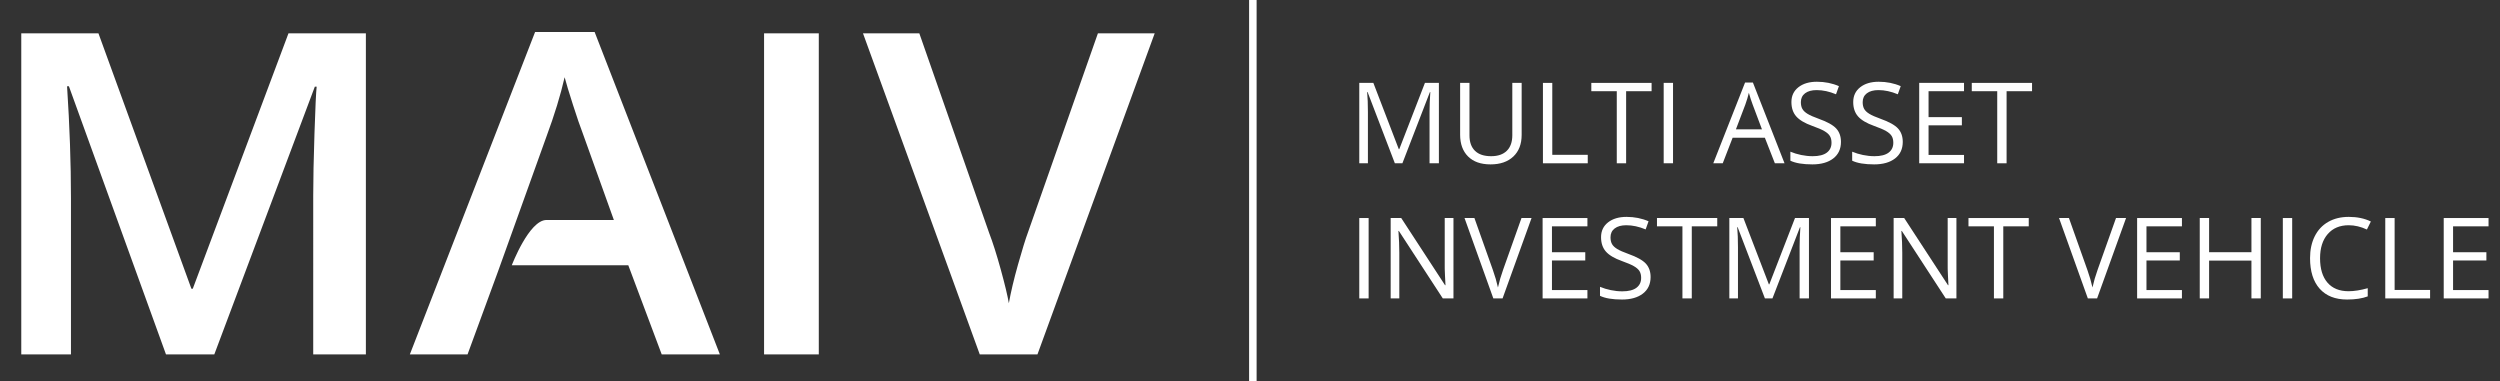 <?xml version="1.0" encoding="utf-8"?>
<!-- Generator: Adobe Illustrator 16.0.0, SVG Export Plug-In . SVG Version: 6.00 Build 0)  -->
<!DOCTYPE svg PUBLIC "-//W3C//DTD SVG 1.1//EN" "http://www.w3.org/Graphics/SVG/1.1/DTD/svg11.dtd">
<svg version="1.1" id="Layer_1" xmlns="http://www.w3.org/2000/svg" xmlns:xlink="http://www.w3.org/1999/xlink" x="0px" y="0px"
	 width="666px" height="101.5px" viewBox="21.333 33.75 666 101.5" enable-background="new 21.333 33.75 666 101.5"
	 xml:space="preserve">
<rect x="21.333" y="33.75" width="666" height="101.5" fill="#333333" stroke="none"/>
<g>
	<g>
		<path fill="#FFFFFF" d="M328.945,42.623h-15.128l-18.605,52.951c-0.692,1.871-1.586,4.759-2.683,8.658
			c-1.098,3.9-1.912,7.334-2.44,10.299c-0.326-1.95-1.037-4.924-2.135-8.924c-1.098-3.998-2.135-7.265-3.111-9.799l-18.605-53.187
			h-15.006l31.11,85.54h15.371L328.945,42.623L328.945,42.623z M224.881,128.163h14.578v-85.54h-14.578V128.163L224.881,128.163z
			 M197.614,128.163h15.494l-33.367-85.891h-15.859l-33.367,85.891h15.372l8.082-22.009l12.963-36.09
			c2.114-5.695,3.721-10.941,4.819-15.739c0.406,1.561,1.148,4.018,2.226,7.372c1.077,3.354,1.921,5.813,2.531,7.372l8.357,23.287
			h-11.048c0,0-1.896-0.008-6.901,0c-4.64,0.01-9.24,12.055-9.24,12.055h31.032L197.614,128.163L197.614,128.163z M104.774,128.163
			h14.029v-85.54H98.186l-25.498,68.046h-0.366L47.557,42.623H27v85.54h13.237V86.563c0-9.28-0.346-19.229-1.037-29.837h0.488
			l25.864,71.439h12.871l26.779-71.322h0.488c-0.163,1.444-0.357,5.579-0.58,12.404c-0.224,6.826-0.335,12.365-0.335,16.615
			L104.774,128.163L104.774,128.163z"/>
	</g>
	<g>
		<polygon fill="#FFFFFF" points="354.094,33.75 354.094,135.25 356.094,135.25 356.094,33.75 		"/>
	</g>
	<g enable-background="new    ">
		<path fill="#FFFFFF" d="M392.922,77.25l-7.266-18.984h-0.117c0.137,1.504,0.205,3.291,0.205,5.361V77.25h-2.3V55.834h3.75
			l6.782,17.666h0.117l6.841-17.666h3.721V77.25h-2.49V63.451c0-1.582,0.068-3.301,0.205-5.156h-0.117l-7.324,18.955H392.922z"/>
		<path fill="#FFFFFF" d="M426.701,55.834v13.857c0,2.441-0.737,4.36-2.212,5.757s-3.501,2.095-6.079,2.095
			s-4.572-0.703-5.984-2.109c-1.41-1.406-2.116-3.34-2.116-5.801V55.834h2.49v13.975c0,1.787,0.488,3.159,1.465,4.116
			s2.412,1.436,4.307,1.436c1.807,0,3.198-0.48,4.175-1.442s1.465-2.342,1.465-4.139V55.834H426.701z"/>
		<path fill="#FFFFFF" d="M432.37,77.25V55.834h2.49v19.16h9.448v2.256H432.37z"/>
		<path fill="#FFFFFF" d="M454.533,77.25h-2.49V58.046h-6.782v-2.212h16.055v2.212h-6.782V77.25z"/>
		<path fill="#FFFFFF" d="M464.538,77.25V55.834h2.49V77.25H464.538z"/>
		<path fill="#FFFFFF" d="M494.157,77.25l-2.666-6.812h-8.584l-2.637,6.812h-2.52l8.467-21.504h2.095l8.423,21.504H494.157z
			 M490.715,68.197l-2.49-6.636c-0.322-0.84-0.654-1.87-0.996-3.091c-0.215,0.938-0.522,1.968-0.923,3.091l-2.52,6.636H490.715z"/>
		<path fill="#FFFFFF" d="M511.765,71.552c0,1.885-0.684,3.354-2.051,4.409s-3.223,1.582-5.566,1.582
			c-2.539,0-4.492-0.327-5.859-0.981v-2.402c0.879,0.371,1.836,0.664,2.871,0.879s2.061,0.322,3.076,0.322
			c1.66,0,2.91-0.315,3.75-0.944c0.84-0.631,1.26-1.507,1.26-2.63c0-0.742-0.149-1.35-0.446-1.823
			c-0.299-0.474-0.797-0.911-1.494-1.312c-0.699-0.4-1.761-0.854-3.187-1.362c-1.992-0.713-3.415-1.558-4.271-2.534
			c-0.854-0.977-1.281-2.251-1.281-3.823c0-1.65,0.62-2.964,1.86-3.94s2.881-1.465,4.922-1.465c2.129,0,4.087,0.391,5.874,1.172
			l-0.776,2.168c-1.768-0.742-3.486-1.113-5.156-1.113c-1.318,0-2.349,0.283-3.091,0.85s-1.113,1.353-1.113,2.358
			c0,0.742,0.137,1.351,0.41,1.824s0.734,0.908,1.385,1.303c0.648,0.396,1.643,0.833,2.98,1.312c2.246,0.801,3.791,1.66,4.637,2.578
			C511.342,68.896,511.765,70.087,511.765,71.552z"/>
		<path fill="#FFFFFF" d="M528.229,71.552c0,1.885-0.684,3.354-2.051,4.409s-3.223,1.582-5.566,1.582
			c-2.539,0-4.492-0.327-5.859-0.981v-2.402c0.879,0.371,1.836,0.664,2.871,0.879s2.061,0.322,3.076,0.322
			c1.66,0,2.91-0.315,3.75-0.944c0.84-0.631,1.26-1.507,1.26-2.63c0-0.742-0.149-1.35-0.446-1.823
			c-0.299-0.474-0.797-0.911-1.494-1.312c-0.699-0.4-1.761-0.854-3.187-1.362c-1.992-0.713-3.415-1.558-4.271-2.534
			c-0.854-0.977-1.281-2.251-1.281-3.823c0-1.65,0.62-2.964,1.86-3.94s2.881-1.465,4.922-1.465c2.129,0,4.087,0.391,5.874,1.172
			l-0.776,2.168c-1.768-0.742-3.486-1.113-5.156-1.113c-1.318,0-2.349,0.283-3.091,0.85s-1.113,1.353-1.113,2.358
			c0,0.742,0.137,1.351,0.41,1.824s0.734,0.908,1.385,1.303c0.648,0.396,1.643,0.833,2.98,1.312c2.246,0.801,3.791,1.66,4.637,2.578
			C527.807,68.896,528.229,70.087,528.229,71.552z"/>
		<path fill="#FFFFFF" d="M544.548,77.25h-11.938V55.834h11.938v2.212H535.1v6.899h8.877v2.197H535.1v7.881h9.448V77.25z"/>
		<path fill="#FFFFFF" d="M555.886,77.25h-2.49V58.046h-6.782v-2.212h16.055v2.212h-6.782V77.25z"/>
	</g>
	<g enable-background="new    ">
		<path fill="#FFFFFF" d="M383.444,113.25V91.834h2.49v21.416H383.444z"/>
		<path fill="#FFFFFF" d="M408.537,113.25h-2.842l-11.704-17.974h-0.117c0.156,2.109,0.234,4.043,0.234,5.801v12.173h-2.3V91.834
			h2.813l11.675,17.9h0.117c-0.02-0.264-0.063-1.11-0.132-2.541s-0.093-2.454-0.073-3.069v-12.29h2.329V113.25z"/>
		<path fill="#FFFFFF" d="M426.657,91.834h2.681l-7.72,21.416h-2.461l-7.676-21.416h2.637l4.922,13.857
			c0.566,1.592,1.016,3.14,1.348,4.644c0.352-1.582,0.811-3.159,1.377-4.731L426.657,91.834z"/>
		<path fill="#FFFFFF" d="M444.221,113.25h-11.938V91.834h11.938v2.212h-9.448v6.899h8.877v2.197h-8.877v7.881h9.448V113.25z"/>
		<path fill="#FFFFFF" d="M461.052,107.552c0,1.885-0.684,3.354-2.051,4.409s-3.223,1.582-5.566,1.582
			c-2.539,0-4.492-0.327-5.859-0.981v-2.402c0.879,0.371,1.836,0.664,2.871,0.879s2.061,0.322,3.076,0.322
			c1.66,0,2.91-0.315,3.75-0.944c0.84-0.631,1.26-1.507,1.26-2.63c0-0.742-0.149-1.35-0.446-1.823
			c-0.299-0.474-0.797-0.911-1.494-1.312c-0.699-0.4-1.761-0.854-3.187-1.362c-1.992-0.713-3.415-1.558-4.271-2.534
			c-0.854-0.977-1.281-2.251-1.281-3.823c0-1.65,0.62-2.964,1.86-3.94s2.881-1.465,4.922-1.465c2.129,0,4.087,0.391,5.874,1.172
			l-0.776,2.168c-1.768-0.742-3.486-1.113-5.156-1.113c-1.318,0-2.349,0.283-3.091,0.85s-1.113,1.353-1.113,2.358
			c0,0.742,0.137,1.351,0.41,1.824s0.734,0.908,1.385,1.303c0.648,0.396,1.643,0.833,2.98,1.312c2.246,0.801,3.791,1.66,4.637,2.578
			C460.629,104.896,461.052,106.087,461.052,107.552z"/>
		<path fill="#FFFFFF" d="M472.023,113.25h-2.49V94.046h-6.782v-2.212h16.055v2.212h-6.782V113.25z"/>
		<path fill="#FFFFFF" d="M491.506,113.25l-7.266-18.984h-0.117c0.137,1.504,0.205,3.291,0.205,5.361v13.623h-2.3V91.834h3.75
			l6.782,17.666h0.117l6.841-17.666h3.721v21.416h-2.49V99.451c0-1.582,0.068-3.301,0.205-5.156h-0.117l-7.324,18.955H491.506z"/>
		<path fill="#FFFFFF" d="M521.052,113.25h-11.938V91.834h11.938v2.212h-9.448v6.899h8.877v2.197h-8.877v7.881h9.448V113.25z"/>
		<path fill="#FFFFFF" d="M542.526,113.25h-2.842L527.98,95.276h-0.117c0.156,2.109,0.234,4.043,0.234,5.801v12.173h-2.3V91.834
			h2.813l11.675,17.9h0.117c-0.02-0.264-0.063-1.11-0.132-2.541s-0.093-2.454-0.073-3.069v-12.29h2.329V113.25z"/>
		<path fill="#FFFFFF" d="M555.007,113.25h-2.49V94.046h-6.782v-2.212h16.055v2.212h-6.782V113.25z"/>
		<path fill="#FFFFFF" d="M585.036,91.834h2.681l-7.72,21.416h-2.461l-7.676-21.416h2.637l4.922,13.857
			c0.566,1.592,1.016,3.14,1.348,4.644c0.352-1.582,0.811-3.159,1.377-4.731L585.036,91.834z"/>
		<path fill="#FFFFFF" d="M602.6,113.25h-11.938V91.834H602.6v2.212h-9.448v6.899h8.877v2.197h-8.877v7.881h9.448V113.25z"/>
		<path fill="#FFFFFF" d="M623.605,113.25h-2.49v-10.078h-11.279v10.078h-2.49V91.834h2.49v9.111h11.279v-9.111h2.49V113.25z"/>
		<path fill="#FFFFFF" d="M629.479,113.25V91.834h2.49v21.416H629.479z"/>
		<path fill="#FFFFFF" d="M647.014,93.753c-2.354,0-4.211,0.784-5.574,2.351c-1.361,1.568-2.043,3.714-2.043,6.438
			c0,2.803,0.656,4.969,1.971,6.497c1.313,1.528,3.186,2.292,5.617,2.292c1.494,0,3.198-0.269,5.112-0.806v2.183
			c-1.484,0.557-3.315,0.835-5.493,0.835c-3.154,0-5.588-0.957-7.303-2.871c-1.713-1.914-2.57-4.634-2.57-8.159
			c0-2.207,0.412-4.141,1.238-5.801c0.824-1.66,2.016-2.939,3.574-3.838c1.557-0.898,3.391-1.348,5.5-1.348
			c2.246,0,4.209,0.41,5.889,1.23l-1.055,2.139C650.256,94.134,648.635,93.753,647.014,93.753z"/>
		<path fill="#FFFFFF" d="M656.77,113.25V91.834h2.49v19.16h9.448v2.256H656.77z"/>
		<path fill="#FFFFFF" d="M684.279,113.25h-11.938V91.834h11.938v2.212h-9.448v6.899h8.877v2.197h-8.877v7.881h9.448V113.25z"/>
	</g>
</g>
</svg>
